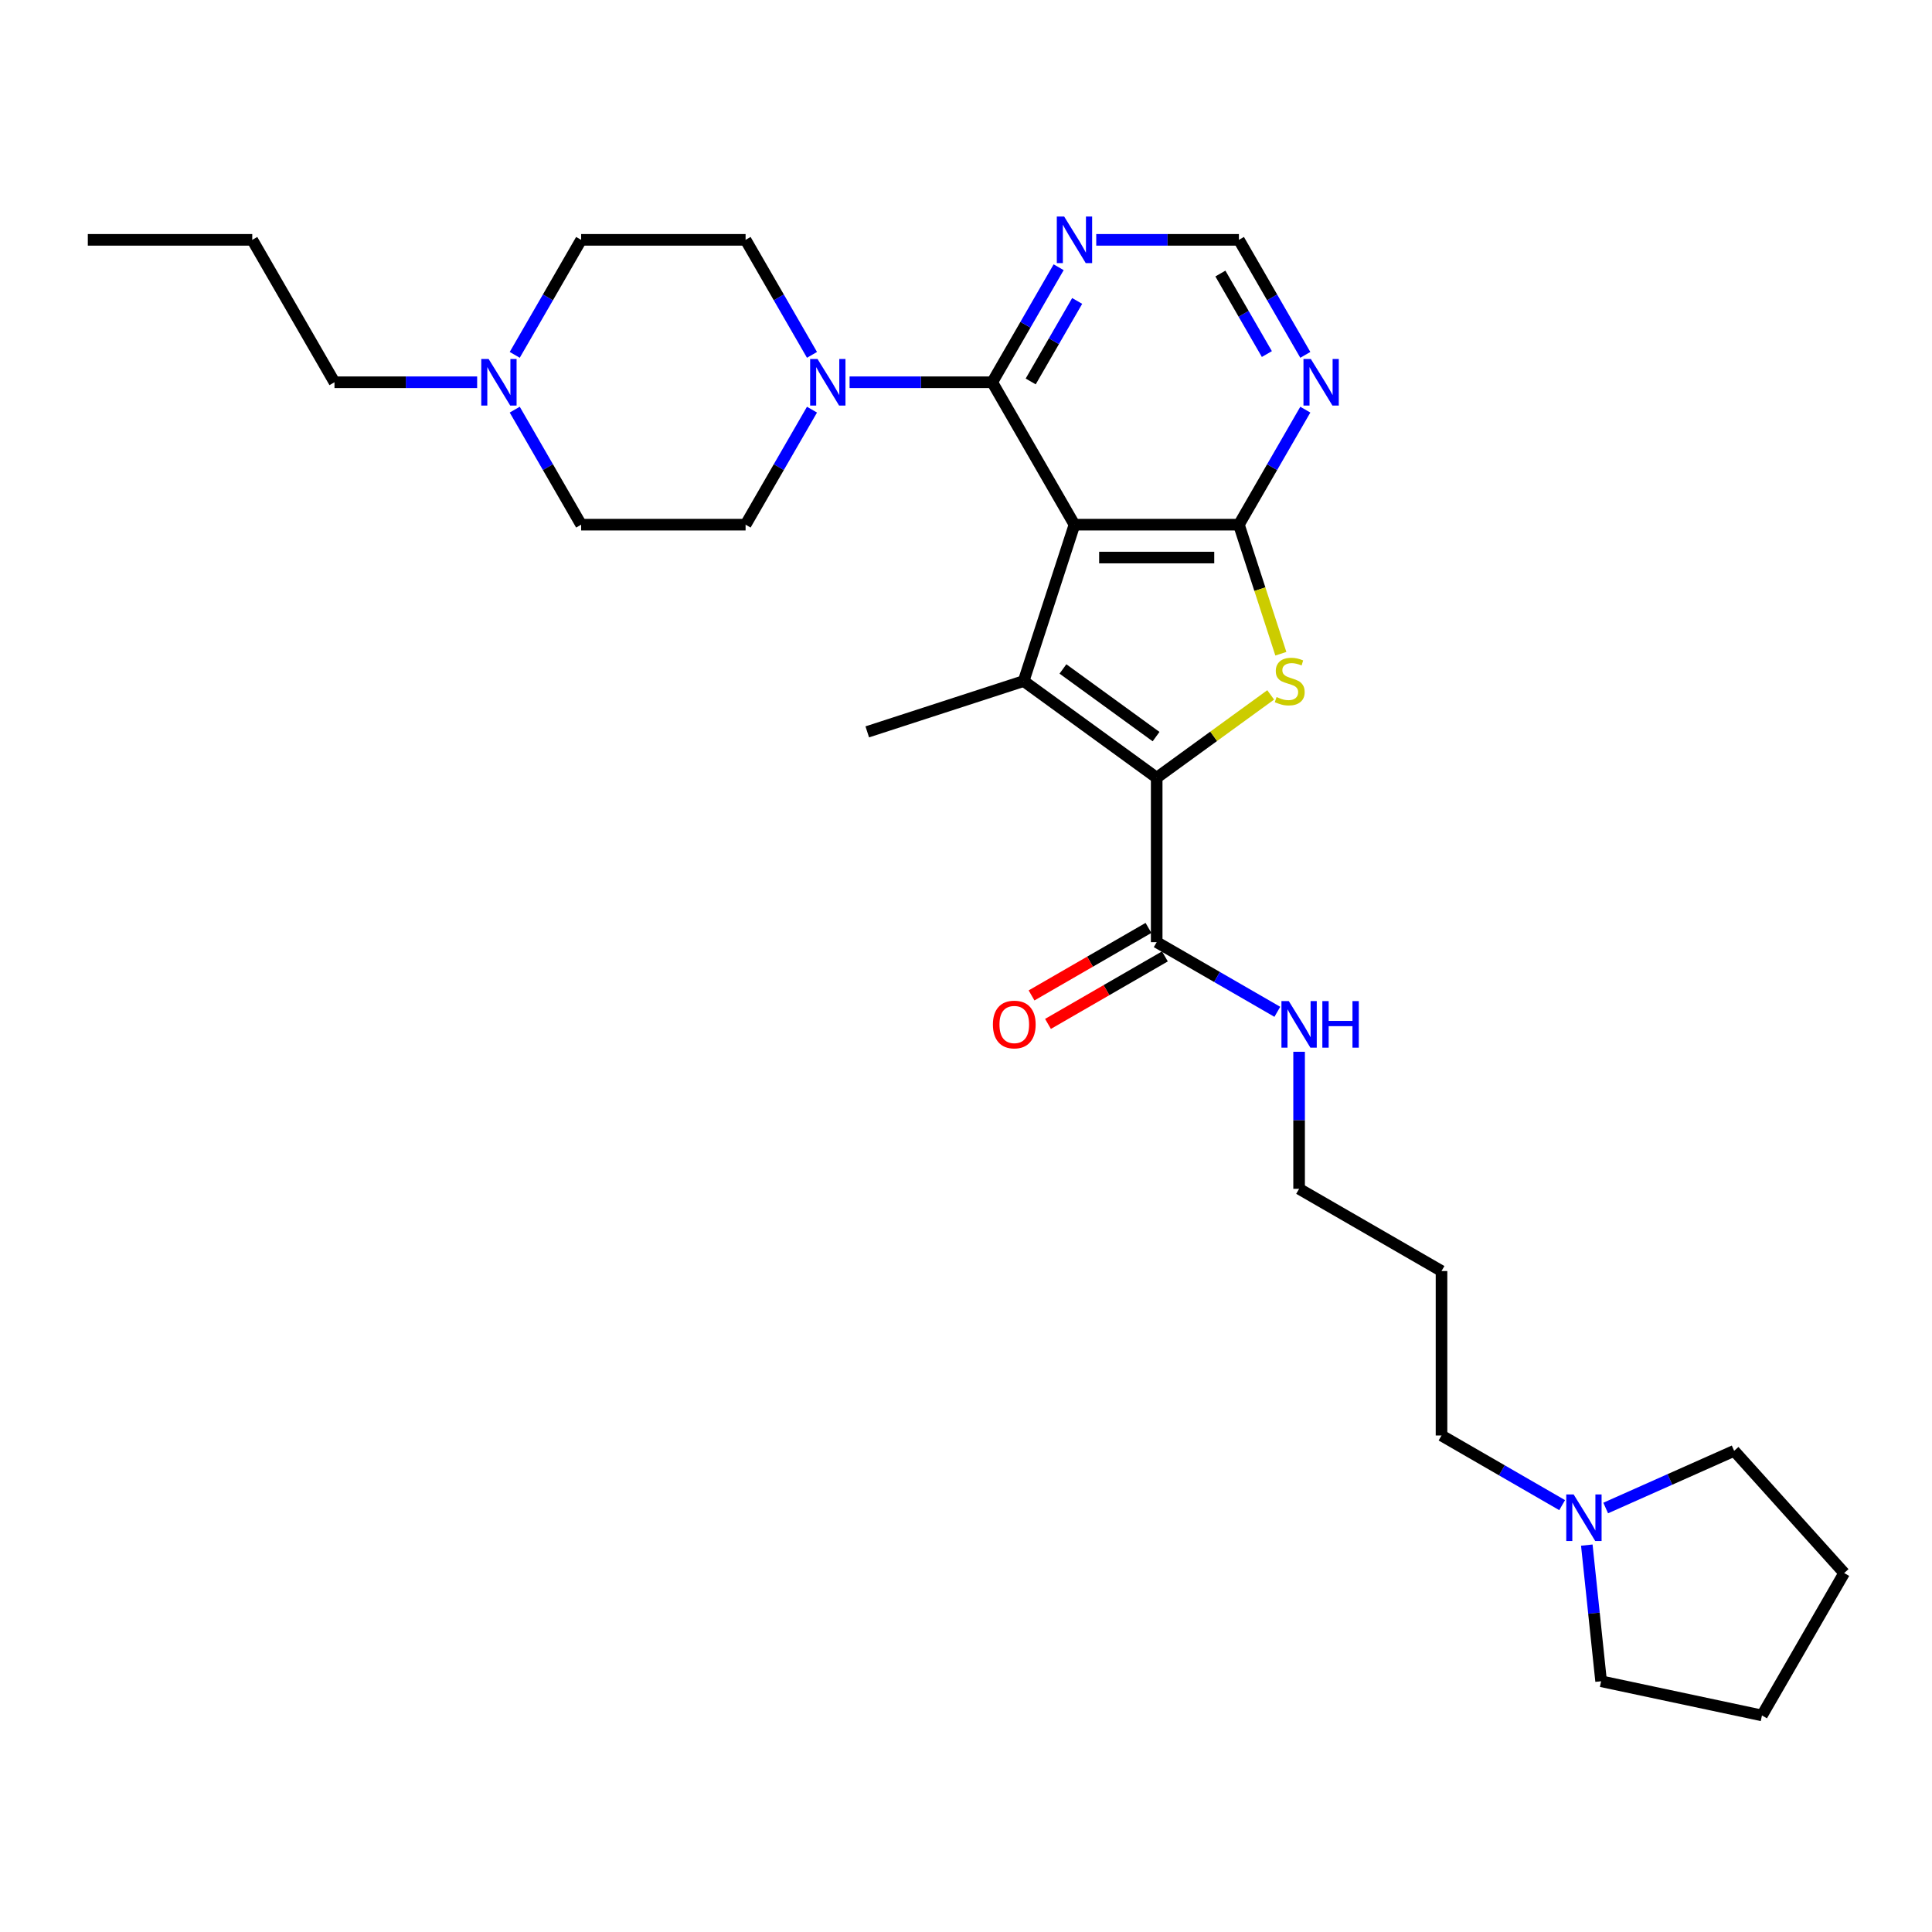 <?xml version='1.0' encoding='iso-8859-1'?>
<svg version='1.1' baseProfile='full'
              xmlns='http://www.w3.org/2000/svg'
                      xmlns:rdkit='http://www.rdkit.org/xml'
                      xmlns:xlink='http://www.w3.org/1999/xlink'
                  xml:space='preserve'
width='1000px' height='1000px' viewBox='0 0 1000 1000'>
<!-- END OF HEADER -->
<rect style='opacity:1.0;fill:#FFFFFF;stroke:none' width='1000' height='1000' x='0' y='0'> </rect>
<path class='bond-0' d='M 556.144,271.568 L 529.842,352.517' style='fill:none;fill-rule:evenodd;stroke:#000000;stroke-width:6px;stroke-linecap:butt;stroke-linejoin:miter;stroke-opacity:1' />
<path class='bond-2' d='M 556.144,271.568 L 641.259,271.568' style='fill:none;fill-rule:evenodd;stroke:#000000;stroke-width:6px;stroke-linecap:butt;stroke-linejoin:miter;stroke-opacity:1' />
<path class='bond-2' d='M 568.911,288.591 L 628.491,288.591' style='fill:none;fill-rule:evenodd;stroke:#000000;stroke-width:6px;stroke-linecap:butt;stroke-linejoin:miter;stroke-opacity:1' />
<path class='bond-4' d='M 556.144,271.568 L 513.586,197.856' style='fill:none;fill-rule:evenodd;stroke:#000000;stroke-width:6px;stroke-linecap:butt;stroke-linejoin:miter;stroke-opacity:1' />
<path class='bond-1' d='M 529.842,352.517 L 598.701,402.546' style='fill:none;fill-rule:evenodd;stroke:#000000;stroke-width:6px;stroke-linecap:butt;stroke-linejoin:miter;stroke-opacity:1' />
<path class='bond-1' d='M 550.177,346.249 L 598.378,381.27' style='fill:none;fill-rule:evenodd;stroke:#000000;stroke-width:6px;stroke-linecap:butt;stroke-linejoin:miter;stroke-opacity:1' />
<path class='bond-18' d='M 529.842,352.517 L 448.893,378.819' style='fill:none;fill-rule:evenodd;stroke:#000000;stroke-width:6px;stroke-linecap:butt;stroke-linejoin:miter;stroke-opacity:1' />
<path class='bond-6' d='M 598.701,402.546 L 598.701,487.661' style='fill:none;fill-rule:evenodd;stroke:#000000;stroke-width:6px;stroke-linecap:butt;stroke-linejoin:miter;stroke-opacity:1' />
<path class='bond-29' d='M 598.701,402.546 L 628.203,381.112' style='fill:none;fill-rule:evenodd;stroke:#000000;stroke-width:6px;stroke-linecap:butt;stroke-linejoin:miter;stroke-opacity:1' />
<path class='bond-29' d='M 628.203,381.112 L 657.704,359.678' style='fill:none;fill-rule:evenodd;stroke:#CCCC00;stroke-width:6px;stroke-linecap:butt;stroke-linejoin:miter;stroke-opacity:1' />
<path class='bond-3' d='M 641.259,271.568 L 652.111,304.969' style='fill:none;fill-rule:evenodd;stroke:#000000;stroke-width:6px;stroke-linecap:butt;stroke-linejoin:miter;stroke-opacity:1' />
<path class='bond-3' d='M 652.111,304.969 L 662.964,338.371' style='fill:none;fill-rule:evenodd;stroke:#CCCC00;stroke-width:6px;stroke-linecap:butt;stroke-linejoin:miter;stroke-opacity:1' />
<path class='bond-7' d='M 641.259,271.568 L 658.444,241.802' style='fill:none;fill-rule:evenodd;stroke:#000000;stroke-width:6px;stroke-linecap:butt;stroke-linejoin:miter;stroke-opacity:1' />
<path class='bond-7' d='M 658.444,241.802 L 675.629,212.036' style='fill:none;fill-rule:evenodd;stroke:#0000FF;stroke-width:6px;stroke-linecap:butt;stroke-linejoin:miter;stroke-opacity:1' />
<path class='bond-5' d='M 513.586,197.856 L 476.664,197.856' style='fill:none;fill-rule:evenodd;stroke:#000000;stroke-width:6px;stroke-linecap:butt;stroke-linejoin:miter;stroke-opacity:1' />
<path class='bond-5' d='M 476.664,197.856 L 439.741,197.856' style='fill:none;fill-rule:evenodd;stroke:#0000FF;stroke-width:6px;stroke-linecap:butt;stroke-linejoin:miter;stroke-opacity:1' />
<path class='bond-8' d='M 513.586,197.856 L 530.772,168.09' style='fill:none;fill-rule:evenodd;stroke:#000000;stroke-width:6px;stroke-linecap:butt;stroke-linejoin:miter;stroke-opacity:1' />
<path class='bond-8' d='M 530.772,168.09 L 547.957,138.324' style='fill:none;fill-rule:evenodd;stroke:#0000FF;stroke-width:6px;stroke-linecap:butt;stroke-linejoin:miter;stroke-opacity:1' />
<path class='bond-8' d='M 533.484,197.438 L 545.514,176.602' style='fill:none;fill-rule:evenodd;stroke:#000000;stroke-width:6px;stroke-linecap:butt;stroke-linejoin:miter;stroke-opacity:1' />
<path class='bond-8' d='M 545.514,176.602 L 557.544,155.766' style='fill:none;fill-rule:evenodd;stroke:#0000FF;stroke-width:6px;stroke-linecap:butt;stroke-linejoin:miter;stroke-opacity:1' />
<path class='bond-12' d='M 420.285,212.036 L 403.099,241.802' style='fill:none;fill-rule:evenodd;stroke:#0000FF;stroke-width:6px;stroke-linecap:butt;stroke-linejoin:miter;stroke-opacity:1' />
<path class='bond-12' d='M 403.099,241.802 L 385.914,271.568' style='fill:none;fill-rule:evenodd;stroke:#000000;stroke-width:6px;stroke-linecap:butt;stroke-linejoin:miter;stroke-opacity:1' />
<path class='bond-13' d='M 420.285,183.676 L 403.099,153.91' style='fill:none;fill-rule:evenodd;stroke:#0000FF;stroke-width:6px;stroke-linecap:butt;stroke-linejoin:miter;stroke-opacity:1' />
<path class='bond-13' d='M 403.099,153.91 L 385.914,124.144' style='fill:none;fill-rule:evenodd;stroke:#000000;stroke-width:6px;stroke-linecap:butt;stroke-linejoin:miter;stroke-opacity:1' />
<path class='bond-14' d='M 594.445,480.29 L 564.186,497.76' style='fill:none;fill-rule:evenodd;stroke:#000000;stroke-width:6px;stroke-linecap:butt;stroke-linejoin:miter;stroke-opacity:1' />
<path class='bond-14' d='M 564.186,497.76 L 533.927,515.23' style='fill:none;fill-rule:evenodd;stroke:#FF0000;stroke-width:6px;stroke-linecap:butt;stroke-linejoin:miter;stroke-opacity:1' />
<path class='bond-14' d='M 602.957,495.032 L 572.698,512.502' style='fill:none;fill-rule:evenodd;stroke:#000000;stroke-width:6px;stroke-linecap:butt;stroke-linejoin:miter;stroke-opacity:1' />
<path class='bond-14' d='M 572.698,512.502 L 542.438,529.973' style='fill:none;fill-rule:evenodd;stroke:#FF0000;stroke-width:6px;stroke-linecap:butt;stroke-linejoin:miter;stroke-opacity:1' />
<path class='bond-15' d='M 598.701,487.661 L 629.922,505.686' style='fill:none;fill-rule:evenodd;stroke:#000000;stroke-width:6px;stroke-linecap:butt;stroke-linejoin:miter;stroke-opacity:1' />
<path class='bond-15' d='M 629.922,505.686 L 661.144,523.712' style='fill:none;fill-rule:evenodd;stroke:#0000FF;stroke-width:6px;stroke-linecap:butt;stroke-linejoin:miter;stroke-opacity:1' />
<path class='bond-30' d='M 675.629,183.676 L 658.444,153.91' style='fill:none;fill-rule:evenodd;stroke:#0000FF;stroke-width:6px;stroke-linecap:butt;stroke-linejoin:miter;stroke-opacity:1' />
<path class='bond-30' d='M 658.444,153.91 L 641.259,124.144' style='fill:none;fill-rule:evenodd;stroke:#000000;stroke-width:6px;stroke-linecap:butt;stroke-linejoin:miter;stroke-opacity:1' />
<path class='bond-30' d='M 655.731,183.258 L 643.702,162.422' style='fill:none;fill-rule:evenodd;stroke:#0000FF;stroke-width:6px;stroke-linecap:butt;stroke-linejoin:miter;stroke-opacity:1' />
<path class='bond-30' d='M 643.702,162.422 L 631.672,141.586' style='fill:none;fill-rule:evenodd;stroke:#000000;stroke-width:6px;stroke-linecap:butt;stroke-linejoin:miter;stroke-opacity:1' />
<path class='bond-10' d='M 567.413,124.144 L 604.336,124.144' style='fill:none;fill-rule:evenodd;stroke:#0000FF;stroke-width:6px;stroke-linecap:butt;stroke-linejoin:miter;stroke-opacity:1' />
<path class='bond-10' d='M 604.336,124.144 L 641.259,124.144' style='fill:none;fill-rule:evenodd;stroke:#000000;stroke-width:6px;stroke-linecap:butt;stroke-linejoin:miter;stroke-opacity:1' />
<path class='bond-9' d='M 266.429,183.676 L 283.614,153.91' style='fill:none;fill-rule:evenodd;stroke:#0000FF;stroke-width:6px;stroke-linecap:butt;stroke-linejoin:miter;stroke-opacity:1' />
<path class='bond-9' d='M 283.614,153.91 L 300.799,124.144' style='fill:none;fill-rule:evenodd;stroke:#000000;stroke-width:6px;stroke-linecap:butt;stroke-linejoin:miter;stroke-opacity:1' />
<path class='bond-21' d='M 246.973,197.856 L 210.05,197.856' style='fill:none;fill-rule:evenodd;stroke:#0000FF;stroke-width:6px;stroke-linecap:butt;stroke-linejoin:miter;stroke-opacity:1' />
<path class='bond-21' d='M 210.05,197.856 L 173.127,197.856' style='fill:none;fill-rule:evenodd;stroke:#000000;stroke-width:6px;stroke-linecap:butt;stroke-linejoin:miter;stroke-opacity:1' />
<path class='bond-31' d='M 266.429,212.036 L 283.614,241.802' style='fill:none;fill-rule:evenodd;stroke:#0000FF;stroke-width:6px;stroke-linecap:butt;stroke-linejoin:miter;stroke-opacity:1' />
<path class='bond-31' d='M 283.614,241.802 L 300.799,271.568' style='fill:none;fill-rule:evenodd;stroke:#000000;stroke-width:6px;stroke-linecap:butt;stroke-linejoin:miter;stroke-opacity:1' />
<path class='bond-11' d='M 808.567,779.057 L 777.346,761.031' style='fill:none;fill-rule:evenodd;stroke:#0000FF;stroke-width:6px;stroke-linecap:butt;stroke-linejoin:miter;stroke-opacity:1' />
<path class='bond-11' d='M 777.346,761.031 L 746.125,743.005' style='fill:none;fill-rule:evenodd;stroke:#000000;stroke-width:6px;stroke-linecap:butt;stroke-linejoin:miter;stroke-opacity:1' />
<path class='bond-22' d='M 831.105,780.546 L 864.349,765.745' style='fill:none;fill-rule:evenodd;stroke:#0000FF;stroke-width:6px;stroke-linecap:butt;stroke-linejoin:miter;stroke-opacity:1' />
<path class='bond-22' d='M 864.349,765.745 L 897.592,750.944' style='fill:none;fill-rule:evenodd;stroke:#000000;stroke-width:6px;stroke-linecap:butt;stroke-linejoin:miter;stroke-opacity:1' />
<path class='bond-23' d='M 821.327,799.743 L 825.03,834.977' style='fill:none;fill-rule:evenodd;stroke:#0000FF;stroke-width:6px;stroke-linecap:butt;stroke-linejoin:miter;stroke-opacity:1' />
<path class='bond-23' d='M 825.03,834.977 L 828.733,870.212' style='fill:none;fill-rule:evenodd;stroke:#000000;stroke-width:6px;stroke-linecap:butt;stroke-linejoin:miter;stroke-opacity:1' />
<path class='bond-16' d='M 385.914,271.568 L 300.799,271.568' style='fill:none;fill-rule:evenodd;stroke:#000000;stroke-width:6px;stroke-linecap:butt;stroke-linejoin:miter;stroke-opacity:1' />
<path class='bond-17' d='M 385.914,124.144 L 300.799,124.144' style='fill:none;fill-rule:evenodd;stroke:#000000;stroke-width:6px;stroke-linecap:butt;stroke-linejoin:miter;stroke-opacity:1' />
<path class='bond-24' d='M 672.413,544.398 L 672.413,579.866' style='fill:none;fill-rule:evenodd;stroke:#0000FF;stroke-width:6px;stroke-linecap:butt;stroke-linejoin:miter;stroke-opacity:1' />
<path class='bond-24' d='M 672.413,579.866 L 672.413,615.333' style='fill:none;fill-rule:evenodd;stroke:#000000;stroke-width:6px;stroke-linecap:butt;stroke-linejoin:miter;stroke-opacity:1' />
<path class='bond-19' d='M 746.125,743.005 L 746.125,657.891' style='fill:none;fill-rule:evenodd;stroke:#000000;stroke-width:6px;stroke-linecap:butt;stroke-linejoin:miter;stroke-opacity:1' />
<path class='bond-20' d='M 746.125,657.891 L 672.413,615.333' style='fill:none;fill-rule:evenodd;stroke:#000000;stroke-width:6px;stroke-linecap:butt;stroke-linejoin:miter;stroke-opacity:1' />
<path class='bond-25' d='M 173.127,197.856 L 130.569,124.144' style='fill:none;fill-rule:evenodd;stroke:#000000;stroke-width:6px;stroke-linecap:butt;stroke-linejoin:miter;stroke-opacity:1' />
<path class='bond-27' d='M 897.592,750.944 L 954.545,814.196' style='fill:none;fill-rule:evenodd;stroke:#000000;stroke-width:6px;stroke-linecap:butt;stroke-linejoin:miter;stroke-opacity:1' />
<path class='bond-26' d='M 828.733,870.212 L 911.988,887.908' style='fill:none;fill-rule:evenodd;stroke:#000000;stroke-width:6px;stroke-linecap:butt;stroke-linejoin:miter;stroke-opacity:1' />
<path class='bond-28' d='M 130.569,124.144 L 45.455,124.144' style='fill:none;fill-rule:evenodd;stroke:#000000;stroke-width:6px;stroke-linecap:butt;stroke-linejoin:miter;stroke-opacity:1' />
<path class='bond-32' d='M 911.988,887.908 L 954.545,814.196' style='fill:none;fill-rule:evenodd;stroke:#000000;stroke-width:6px;stroke-linecap:butt;stroke-linejoin:miter;stroke-opacity:1' />
<path  class='atom-4' d='M 660.751 360.79
Q 661.024 360.892, 662.147 361.369
Q 663.271 361.845, 664.496 362.152
Q 665.756 362.424, 666.982 362.424
Q 669.263 362.424, 670.591 361.335
Q 671.919 360.211, 671.919 358.27
Q 671.919 356.943, 671.238 356.126
Q 670.591 355.308, 669.569 354.866
Q 668.548 354.423, 666.846 353.913
Q 664.701 353.266, 663.407 352.653
Q 662.147 352.04, 661.228 350.746
Q 660.343 349.453, 660.343 347.274
Q 660.343 344.244, 662.386 342.371
Q 664.462 340.498, 668.548 340.498
Q 671.34 340.498, 674.506 341.826
L 673.723 344.448
Q 670.829 343.256, 668.65 343.256
Q 666.301 343.256, 665.007 344.244
Q 663.713 345.197, 663.747 346.865
Q 663.747 348.159, 664.394 348.942
Q 665.075 349.725, 666.029 350.168
Q 667.016 350.61, 668.65 351.121
Q 670.829 351.802, 672.123 352.483
Q 673.417 353.164, 674.336 354.559
Q 675.289 355.921, 675.289 358.27
Q 675.289 361.607, 673.042 363.411
Q 670.829 365.182, 667.118 365.182
Q 664.973 365.182, 663.339 364.705
Q 661.739 364.263, 659.832 363.48
L 660.751 360.79
' fill='#CCCC00'/>
<path  class='atom-6' d='M 423.143 185.804
L 431.042 198.571
Q 431.825 199.831, 433.085 202.112
Q 434.344 204.393, 434.413 204.529
L 434.413 185.804
L 437.613 185.804
L 437.613 209.908
L 434.31 209.908
L 425.833 195.949
Q 424.846 194.315, 423.79 192.443
Q 422.769 190.57, 422.462 189.991
L 422.462 209.908
L 419.33 209.908
L 419.33 185.804
L 423.143 185.804
' fill='#0000FF'/>
<path  class='atom-8' d='M 678.488 185.804
L 686.387 198.571
Q 687.17 199.831, 688.429 202.112
Q 689.689 204.393, 689.757 204.529
L 689.757 185.804
L 692.957 185.804
L 692.957 209.908
L 689.655 209.908
L 681.178 195.949
Q 680.19 194.315, 679.135 192.443
Q 678.113 190.57, 677.807 189.991
L 677.807 209.908
L 674.675 209.908
L 674.675 185.804
L 678.488 185.804
' fill='#0000FF'/>
<path  class='atom-9' d='M 550.816 112.092
L 558.714 124.859
Q 559.497 126.119, 560.757 128.4
Q 562.017 130.681, 562.085 130.817
L 562.085 112.092
L 565.285 112.092
L 565.285 136.197
L 561.983 136.197
L 553.505 122.238
Q 552.518 120.604, 551.462 118.731
Q 550.441 116.859, 550.135 116.28
L 550.135 136.197
L 547.002 136.197
L 547.002 112.092
L 550.816 112.092
' fill='#0000FF'/>
<path  class='atom-10' d='M 252.914 185.804
L 260.812 198.571
Q 261.595 199.831, 262.855 202.112
Q 264.115 204.393, 264.183 204.529
L 264.183 185.804
L 267.383 185.804
L 267.383 209.908
L 264.081 209.908
L 255.603 195.949
Q 254.616 194.315, 253.56 192.443
Q 252.539 190.57, 252.233 189.991
L 252.233 209.908
L 249.1 209.908
L 249.1 185.804
L 252.914 185.804
' fill='#0000FF'/>
<path  class='atom-12' d='M 814.508 773.511
L 822.407 786.278
Q 823.19 787.538, 824.449 789.819
Q 825.709 792.1, 825.777 792.236
L 825.777 773.511
L 828.978 773.511
L 828.978 797.615
L 825.675 797.615
L 817.198 783.656
Q 816.21 782.022, 815.155 780.15
Q 814.133 778.277, 813.827 777.698
L 813.827 797.615
L 810.695 797.615
L 810.695 773.511
L 814.508 773.511
' fill='#0000FF'/>
<path  class='atom-15' d='M 513.925 530.286
Q 513.925 524.499, 516.785 521.264
Q 519.644 518.03, 524.99 518.03
Q 530.335 518.03, 533.195 521.264
Q 536.055 524.499, 536.055 530.286
Q 536.055 536.142, 533.161 539.479
Q 530.267 542.781, 524.99 542.781
Q 519.678 542.781, 516.785 539.479
Q 513.925 536.176, 513.925 530.286
M 524.99 540.058
Q 528.667 540.058, 530.641 537.606
Q 532.65 535.121, 532.65 530.286
Q 532.65 525.554, 530.641 523.171
Q 528.667 520.754, 524.99 520.754
Q 521.313 520.754, 519.304 523.137
Q 517.329 525.52, 517.329 530.286
Q 517.329 535.155, 519.304 537.606
Q 521.313 540.058, 524.99 540.058
' fill='#FF0000'/>
<path  class='atom-16' d='M 667.085 518.166
L 674.983 530.933
Q 675.766 532.193, 677.026 534.474
Q 678.286 536.755, 678.354 536.891
L 678.354 518.166
L 681.554 518.166
L 681.554 542.271
L 678.252 542.271
L 669.774 528.312
Q 668.787 526.678, 667.732 524.805
Q 666.71 522.932, 666.404 522.354
L 666.404 542.271
L 663.272 542.271
L 663.272 518.166
L 667.085 518.166
' fill='#0000FF'/>
<path  class='atom-16' d='M 684.448 518.166
L 687.717 518.166
L 687.717 528.414
L 700.041 528.414
L 700.041 518.166
L 703.31 518.166
L 703.31 542.271
L 700.041 542.271
L 700.041 531.138
L 687.717 531.138
L 687.717 542.271
L 684.448 542.271
L 684.448 518.166
' fill='#0000FF'/>
</svg>
